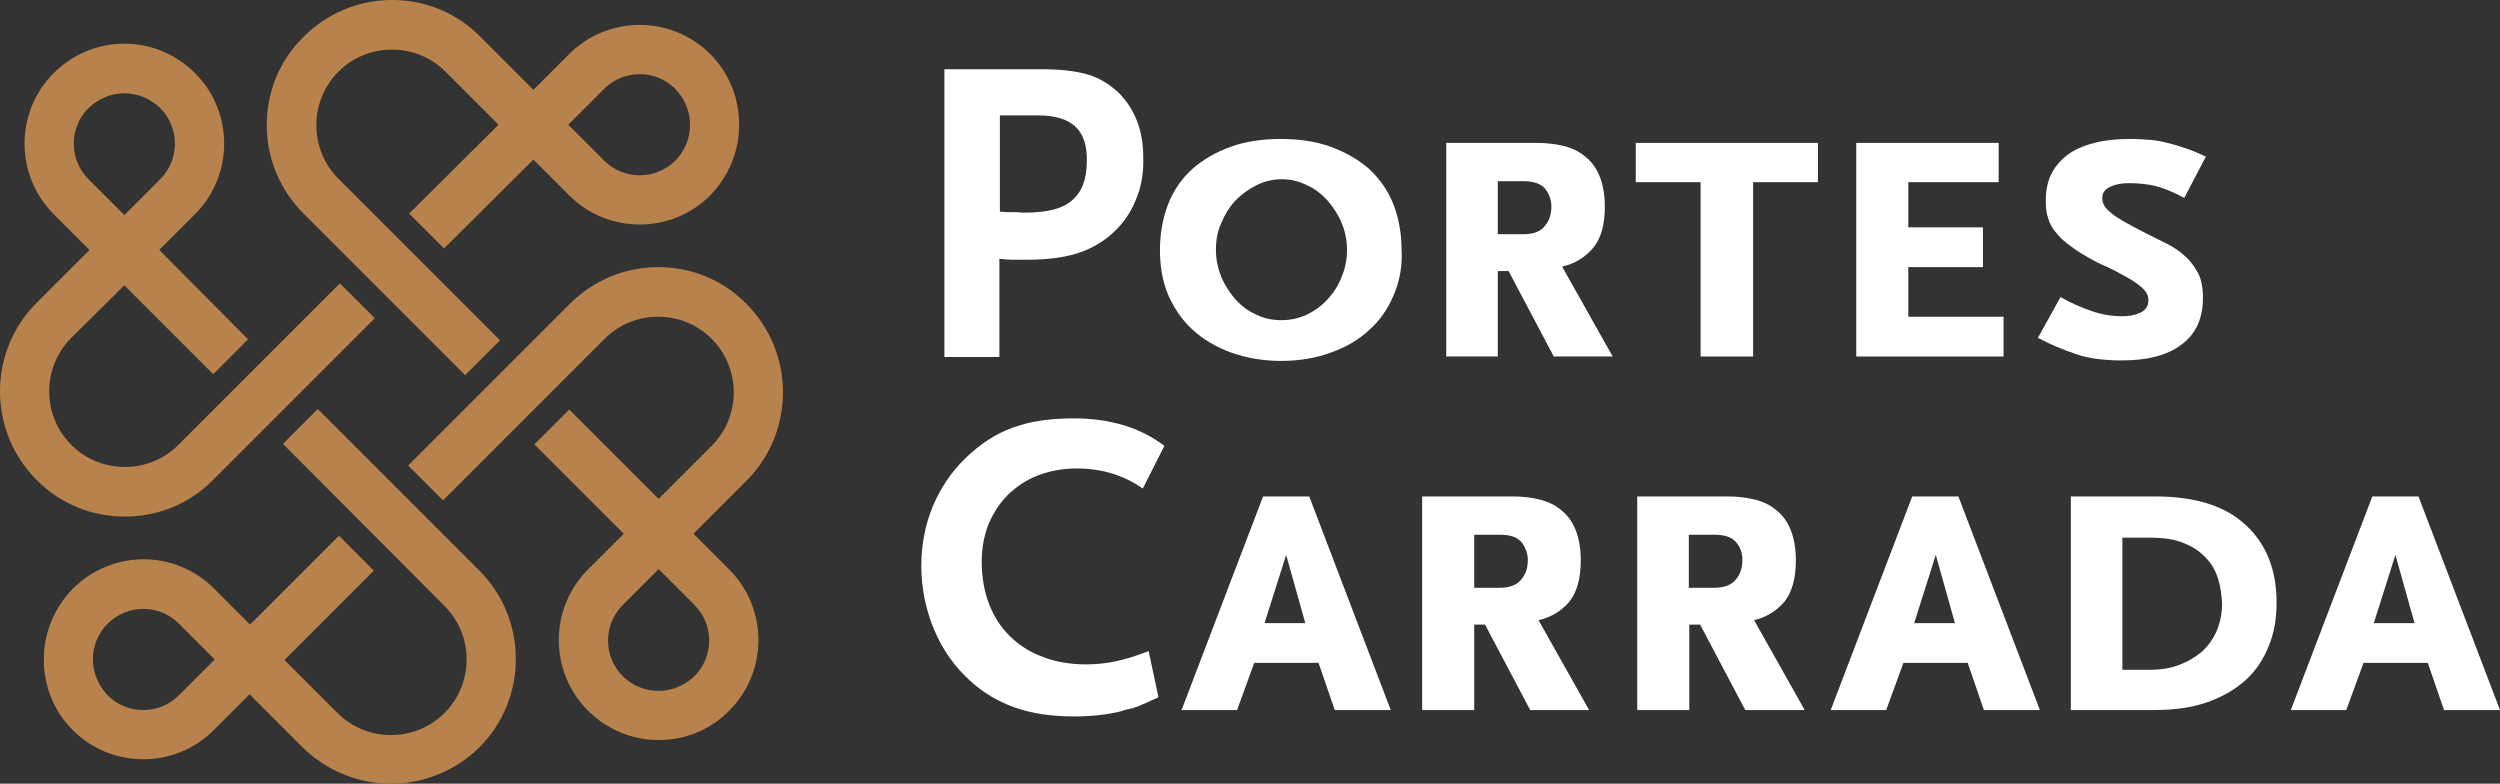 <?xml version="1.0" encoding="utf-8"?>
<!-- Generator: Adobe Illustrator 16.0.0, SVG Export Plug-In . SVG Version: 6.00 Build 0)  -->
<!DOCTYPE svg PUBLIC "-//W3C//DTD SVG 1.1//EN" "http://www.w3.org/Graphics/SVG/1.1/DTD/svg11.dtd">
<svg version="1.1" id="Layer_1" xmlns="http://www.w3.org/2000/svg" xmlns:xlink="http://www.w3.org/1999/xlink" x="0px" y="0px"
	 width="548.564px" height="171.963px" viewBox="34.883 312.604 548.564 171.963"
	 enable-background="new 34.883 312.604 548.564 171.963" xml:space="preserve">
<rect x="34.883" y="312.604" width="548.564" height="171.963" fill="#333333" stroke="none"/>
<g>
	<path fill="#B8824C" d="M62.277,425.953c-7.327,0-14.223-2.801-19.394-8.081c-10.667-10.666-10.667-28.122,0-38.788l11.636-11.637
		l-7.865-7.866c-8.512-8.512-8.512-22.411,0-30.923c4.094-4.094,9.589-6.464,15.516-6.464c5.818,0,11.313,2.263,15.515,6.464
		c8.512,8.512,8.512,22.412,0,30.923l-7.865,7.866l19.502,19.61l-7.65,7.65L62.17,375.205l-11.637,11.529
		c-6.465,6.465-6.465,17.024,0,23.489c3.125,3.125,7.327,4.849,11.744,4.849c4.418,0,8.62-1.724,11.745-4.849l35.448-35.449
		l7.65,7.65l-35.449,35.448C76.5,423.152,69.604,425.953,62.277,425.953 M62.17,333.076c-2.909,0-5.711,1.185-7.866,3.232
		c-4.31,4.31-4.31,11.313,0,15.623l7.866,7.866l7.865-7.866c4.31-4.31,4.31-11.313,0-15.623
		C67.88,334.261,65.079,333.076,62.17,333.076"/>
	<path fill="#B8824C" d="M136.946,394.922l-35.449-35.448c-5.172-5.172-8.081-12.068-8.081-19.395s2.802-14.223,8.081-19.395
		c5.172-5.172,12.068-8.081,19.395-8.081l0,0c7.327,0,14.223,2.802,19.395,8.081l11.636,11.637l7.866-7.865
		c8.512-8.512,22.411-8.512,30.923,0c4.094,4.094,6.357,9.589,6.357,15.515c0,5.818-2.263,11.313-6.357,15.516
		c-8.512,8.512-22.412,8.512-30.923,0l-7.866-7.865l-19.61,19.502l-7.65-7.65l19.61-19.502l-11.637-11.637
		c-3.125-3.125-7.327-4.848-11.744-4.848s-8.62,1.724-11.745,4.848c-3.125,3.125-4.848,7.327-4.848,11.745s1.724,8.62,4.848,11.744
		l35.449,35.449L136.946,394.922z M159.573,339.972l7.865,7.866c4.31,4.31,11.313,4.31,15.624,0
		c2.047-2.047,3.232-4.849,3.232-7.866c0-3.017-1.185-5.71-3.232-7.865c-4.31-4.31-11.313-4.31-15.624,0L159.573,339.972z"/>
	<path fill="#B8824C" d="M179.398,474.979c-5.818,0-11.313-2.263-15.516-6.465c-8.512-8.513-8.512-22.411,0-30.924l7.866-7.865
		l-19.61-19.609l7.65-7.65l19.61,19.609l11.637-11.636c6.465-6.465,6.465-17.024,0-23.489c-3.125-3.125-7.327-4.849-11.745-4.849
		c-4.417,0-8.62,1.724-11.744,4.849l-35.449,35.448l-7.65-7.649l35.449-35.449c5.172-5.172,12.067-8.081,19.394-8.081
		c7.327,0,14.223,2.801,19.395,8.081c10.667,10.667,10.667,28.122,0,38.789l-11.637,11.637l7.866,7.865
		c8.512,8.513,8.512,22.411,0,30.924C190.819,472.716,185.324,474.979,179.398,474.979 M179.398,437.482l-7.866,7.865
		c-4.31,4.311-4.31,11.313,0,15.623c2.047,2.048,4.849,3.232,7.866,3.232c2.909,0,5.71-1.185,7.865-3.232
		c4.31-4.31,4.31-11.312,0-15.623L179.398,437.482z"/>
	<path fill="#B8824C" d="M120.676,484.567c-7.004,0-14.007-2.693-19.395-7.973l-11.637-11.637l-7.865,7.865
		c-8.512,8.512-22.412,8.512-30.923,0c-4.094-4.095-6.357-9.59-6.357-15.516c0-5.818,2.262-11.313,6.357-15.516
		c4.094-4.094,9.589-6.465,15.516-6.465c5.818,0,11.313,2.263,15.515,6.465l7.866,7.866l19.502-19.503l7.65,7.65l-19.61,19.609
		l11.637,11.637c6.465,6.465,17.024,6.465,23.489,0s6.465-17.023,0-23.488l-35.449-35.557l7.65-7.649l35.448,35.448
		c10.667,10.667,10.667,28.122,0,38.789C134.683,481.874,127.68,484.567,120.676,484.567 M66.372,446.21
		c-2.802,0-5.711,1.077-7.866,3.232c-2.047,2.047-3.232,4.849-3.232,7.865c0,2.909,1.185,5.711,3.232,7.865
		c4.31,4.311,11.313,4.311,15.623,0l7.866-7.865l-7.866-7.865C71.975,447.287,69.173,446.21,66.372,446.21"/>
	<path fill="#FFFFFF" d="M284.02,356.672c-1.185,2.909-3.017,5.388-5.387,7.435c-2.263,1.939-4.849,3.34-7.758,4.202
		s-6.572,1.293-10.882,1.293c-1.185,0-2.263,0-3.017,0c-0.754,0-1.724-0.108-2.802-0.215v21.549h-12.067v-63.14h21.549
		c4.094,0,7.435,0.431,10.021,1.185c2.478,0.754,4.741,2.155,6.68,3.987c3.556,3.556,5.387,8.296,5.387,14.115
		C285.852,350.531,285.312,353.763,284.02,356.672 M270.875,340.403c-1.724-1.616-4.417-2.478-8.188-2.478h-8.404v21.118
		l1.508,0.108h1.509c0.646,0,1.293,0,1.616,0.107c0.431,0,0.754,0,0.969,0c4.741,0,8.189-0.862,10.236-2.693
		c2.155-1.832,3.232-4.633,3.232-8.512C273.46,344.605,272.599,342.019,270.875,340.403"/>
	<path fill="#FFFFFF" d="M340.694,377.36c-1.293,3.017-3.017,5.603-5.388,7.65c-2.263,2.155-5.063,3.771-8.403,4.957
		c-3.232,1.185-6.896,1.832-10.883,1.832s-7.65-0.646-10.99-1.832c-3.232-1.186-6.034-2.802-8.404-4.957
		c-2.37-2.155-4.094-4.741-5.387-7.65c-1.293-3.017-1.832-6.357-1.832-9.913c0-3.664,0.646-7.111,1.832-10.128
		c1.185-3.017,3.017-5.603,5.28-7.65c2.37-2.047,5.064-3.663,8.404-4.849c3.233-1.185,7.003-1.724,10.991-1.724
		c4.094,0,7.758,0.539,10.99,1.724c3.231,1.186,6.033,2.802,8.403,4.849c2.263,2.155,4.095,4.633,5.28,7.65
		c1.185,3.017,1.831,6.357,1.831,10.128C342.634,371.003,341.987,374.343,340.694,377.36 M329.273,361.521
		c-0.755-1.832-1.832-3.448-3.125-4.956c-1.293-1.401-2.801-2.586-4.525-3.34c-1.724-0.862-3.556-1.293-5.495-1.293
		s-3.771,0.431-5.495,1.293c-1.724,0.862-3.232,1.939-4.633,3.34c-1.293,1.4-2.371,3.125-3.125,4.956
		c-0.862,1.832-1.186,3.771-1.186,5.926c0,2.047,0.431,4.094,1.186,5.926c0.754,1.832,1.832,3.448,3.125,4.957
		c1.293,1.401,2.802,2.586,4.633,3.34c1.725,0.862,3.556,1.185,5.495,1.185s3.771-0.431,5.495-1.185
		c1.725-0.862,3.232-1.939,4.525-3.34s2.371-3.017,3.125-4.957c0.754-1.832,1.185-3.771,1.185-5.926
		C330.458,365.292,330.027,363.353,329.273,361.521"/>
	<path fill="#FFFFFF" d="M375.819,390.828l-9.912-18.748h-2.371v18.748h-11.312v-46.87h19.825c2.047,0,3.986,0.215,5.818,0.646
		c1.831,0.431,3.447,1.185,4.74,2.263c1.401,1.078,2.479,2.478,3.232,4.31c0.755,1.832,1.186,4.095,1.186,6.788
		c0,3.987-0.862,7.003-2.586,9.051s-3.986,3.448-6.788,4.094l11.098,19.718H375.819z M373.988,354.086
		c-0.97-1.185-2.586-1.724-4.849-1.724h-5.603V364h5.603c2.263,0,3.879-0.646,4.74-1.832c0.97-1.185,1.401-2.586,1.401-3.986
		C375.389,356.672,374.85,355.272,373.988,354.086"/>
	<polygon fill="#FFFFFF" points="419.564,352.578 419.564,390.828 408.036,390.828 408.036,352.578 393.813,352.578 
		393.813,343.958 433.787,343.958 433.787,352.578 	"/>
	<polygon fill="#FFFFFF" points="442.191,390.828 442.191,343.958 473.438,343.958 473.438,352.578 453.612,352.578 
		453.612,362.491 469.99,362.491 469.99,371.218 453.612,371.218 453.612,382.101 474.516,382.101 474.516,390.828 	"/>
	<path fill="#FFFFFF" d="M514.166,356.026c-2.37-1.293-4.525-2.155-6.249-2.586c-1.724-0.431-3.663-0.646-5.926-0.646
		c-1.509,0-2.802,0.216-3.987,0.754c-1.185,0.539-1.831,1.293-1.831,2.478c0,0.754,0.215,1.509,0.754,2.155s1.186,1.185,2.047,1.832
		c0.862,0.539,1.832,1.185,2.909,1.724c1.078,0.646,2.263,1.185,3.448,1.832c1.724,0.862,3.34,1.724,4.956,2.478
		c1.509,0.754,2.909,1.724,4.095,2.801c1.186,1.078,2.047,2.263,2.802,3.664c0.754,1.401,1.077,3.232,1.077,5.495
		c0,4.525-1.616,7.973-4.741,10.236c-3.124,2.371-7.542,3.448-13.037,3.448c-3.986,0-7.327-0.431-10.128-1.4
		c-2.802-0.97-5.495-2.047-8.297-3.556l4.956-8.943c2.263,1.293,4.525,2.263,6.681,3.017c2.155,0.754,4.418,1.186,6.788,1.186
		c1.509,0,2.802-0.216,3.986-0.754c1.186-0.539,1.832-1.401,1.832-2.801c0-0.97-0.431-1.832-1.4-2.694s-2.048-1.616-3.448-2.371
		c-1.293-0.754-2.586-1.4-3.879-2.047c-1.293-0.539-2.155-0.97-2.802-1.293c-2.154-1.186-3.879-2.155-5.279-3.232
		c-1.4-0.97-2.479-1.939-3.34-3.017c-0.862-0.97-1.509-2.047-1.832-3.232c-0.431-1.185-0.539-2.478-0.539-3.879
		c0-2.37,0.432-4.525,1.401-6.249c0.97-1.724,2.263-3.125,3.879-4.202c1.616-1.078,3.556-1.832,5.818-2.371
		c2.263-0.539,4.74-0.754,7.326-0.754c1.725,0,3.232,0.107,4.634,0.215c1.4,0.108,2.801,0.431,4.094,0.754s2.586,0.754,3.879,1.185
		s2.693,1.078,4.095,1.724L514.166,356.026z"/>
	<path fill="#FFFFFF" d="M285.636,419.812c-4.094-2.909-8.943-4.417-14.545-4.417c-3.017,0-5.818,0.538-8.404,1.508
		s-4.741,2.479-6.573,4.202c-1.832,1.832-3.232,3.987-4.31,6.465c-0.97,2.479-1.509,5.28-1.509,8.297
		c0,3.34,0.539,6.465,1.616,9.267c1.078,2.801,2.586,5.172,4.633,7.111c1.939,1.939,4.31,3.447,7.219,4.524
		c2.802,1.078,5.926,1.616,9.374,1.616c2.263,0,4.417-0.215,6.465-0.646c2.047-0.431,4.525-1.185,7.327-2.263l2.155,10.129
		c-0.97,0.431-1.939,0.861-2.586,1.185c-0.754,0.323-1.401,0.539-2.047,0.862c-0.646,0.216-1.293,0.431-1.832,0.539
		c-0.646,0.107-1.293,0.323-1.939,0.538c-3.232,0.755-6.573,1.078-10.128,1.078c-4.956,0-9.266-0.646-12.929-1.939
		c-3.664-1.293-7.004-3.232-9.913-5.927c-3.34-3.017-6.034-6.788-7.865-11.205c-1.832-4.418-2.801-9.051-2.801-14.007
		c0-4.634,0.862-8.943,2.478-12.93c1.724-4.095,4.094-7.65,7.219-10.667c3.232-3.125,6.681-5.388,10.344-6.681
		c3.771-1.4,8.189-2.047,13.468-2.047c3.987,0,7.65,0.539,10.882,1.509s6.25,2.478,8.943,4.524L285.636,419.812z"/>
	<path fill="#FFFFFF" d="M327.765,468.405l-3.556-10.344h-14.114l-3.771,10.344h-12.175l17.886-46.869h10.128l17.886,46.869H327.765
		z M317.098,434.357l-4.74,14.977h8.942L317.098,434.357z"/>
	<path fill="#FFFFFF" d="M370.647,468.405l-9.912-18.747h-2.37v18.747h-11.422v-46.869h19.825c2.048,0,3.987,0.215,5.818,0.646
		c1.832,0.431,3.448,1.185,4.741,2.263c1.4,1.077,2.479,2.478,3.232,4.31s1.186,4.095,1.186,6.788c0,3.986-0.862,7.004-2.479,9.051
		c-1.724,2.047-3.986,3.448-6.788,4.095l11.098,19.717H370.647z M368.816,431.664c-0.97-1.186-2.479-1.724-4.849-1.724h-5.603
		v11.637h5.603c2.263,0,3.771-0.646,4.74-1.832s1.401-2.586,1.401-3.986C370.217,434.25,369.678,432.85,368.816,431.664"/>
	<path fill="#FFFFFF" d="M417.841,468.405l-9.913-18.747h-2.37v18.747h-11.421v-46.869h19.825c2.047,0,3.986,0.215,5.818,0.646
		c1.832,0.431,3.448,1.185,4.741,2.263c1.4,1.077,2.478,2.478,3.232,4.31c0.754,1.832,1.185,4.095,1.185,6.788
		c0,3.986-0.861,7.004-2.478,9.051c-1.725,2.047-3.987,3.448-6.681,4.095l11.098,19.717H417.841z M415.901,431.664
		c-0.97-1.186-2.479-1.724-4.849-1.724h-5.603v11.637h5.603c2.263,0,3.771-0.646,4.741-1.832s1.4-2.586,1.4-3.986
		C417.302,434.25,416.871,432.85,415.901,431.664"/>
	<path fill="#FFFFFF" d="M470.206,468.405l-3.556-10.344h-14.115l-3.771,10.344h-12.175l17.886-46.869h10.128l17.886,46.869H470.206
		z M459.646,434.357l-4.741,14.977h8.943L459.646,434.357z"/>
	<path fill="#FFFFFF" d="M532.698,454.398c-1.185,2.909-2.801,5.388-5.063,7.435s-5.064,3.663-8.404,4.849
		s-7.219,1.724-11.637,1.724h-18.317v-46.869h18.425c8.836,0,15.516,2.047,20.041,6.356c4.525,4.202,6.681,9.913,6.681,16.917
		C534.423,448.365,533.884,451.489,532.698,454.398 M521.601,439.638c-0.538-1.725-1.4-3.341-2.693-4.634
		c-1.293-1.4-2.909-2.478-4.849-3.232c-2.047-0.861-4.418-1.185-7.435-1.185h-6.034v28.983h6.034c2.37,0,4.525-0.323,6.465-1.077
		c1.939-0.755,3.556-1.725,4.956-2.909c1.4-1.293,2.479-2.802,3.232-4.525c0.754-1.832,1.186-3.771,1.186-6.034
		C522.354,443.193,522.14,441.361,521.601,439.638"/>
	<path fill="#FFFFFF" d="M571.164,468.405l-3.556-10.344h-14.114l-3.771,10.344h-12.176l17.887-46.869h10.128l17.886,46.869H571.164
		z M560.497,434.357l-4.741,14.977h8.943L560.497,434.357z"/>
</g>
</svg>
